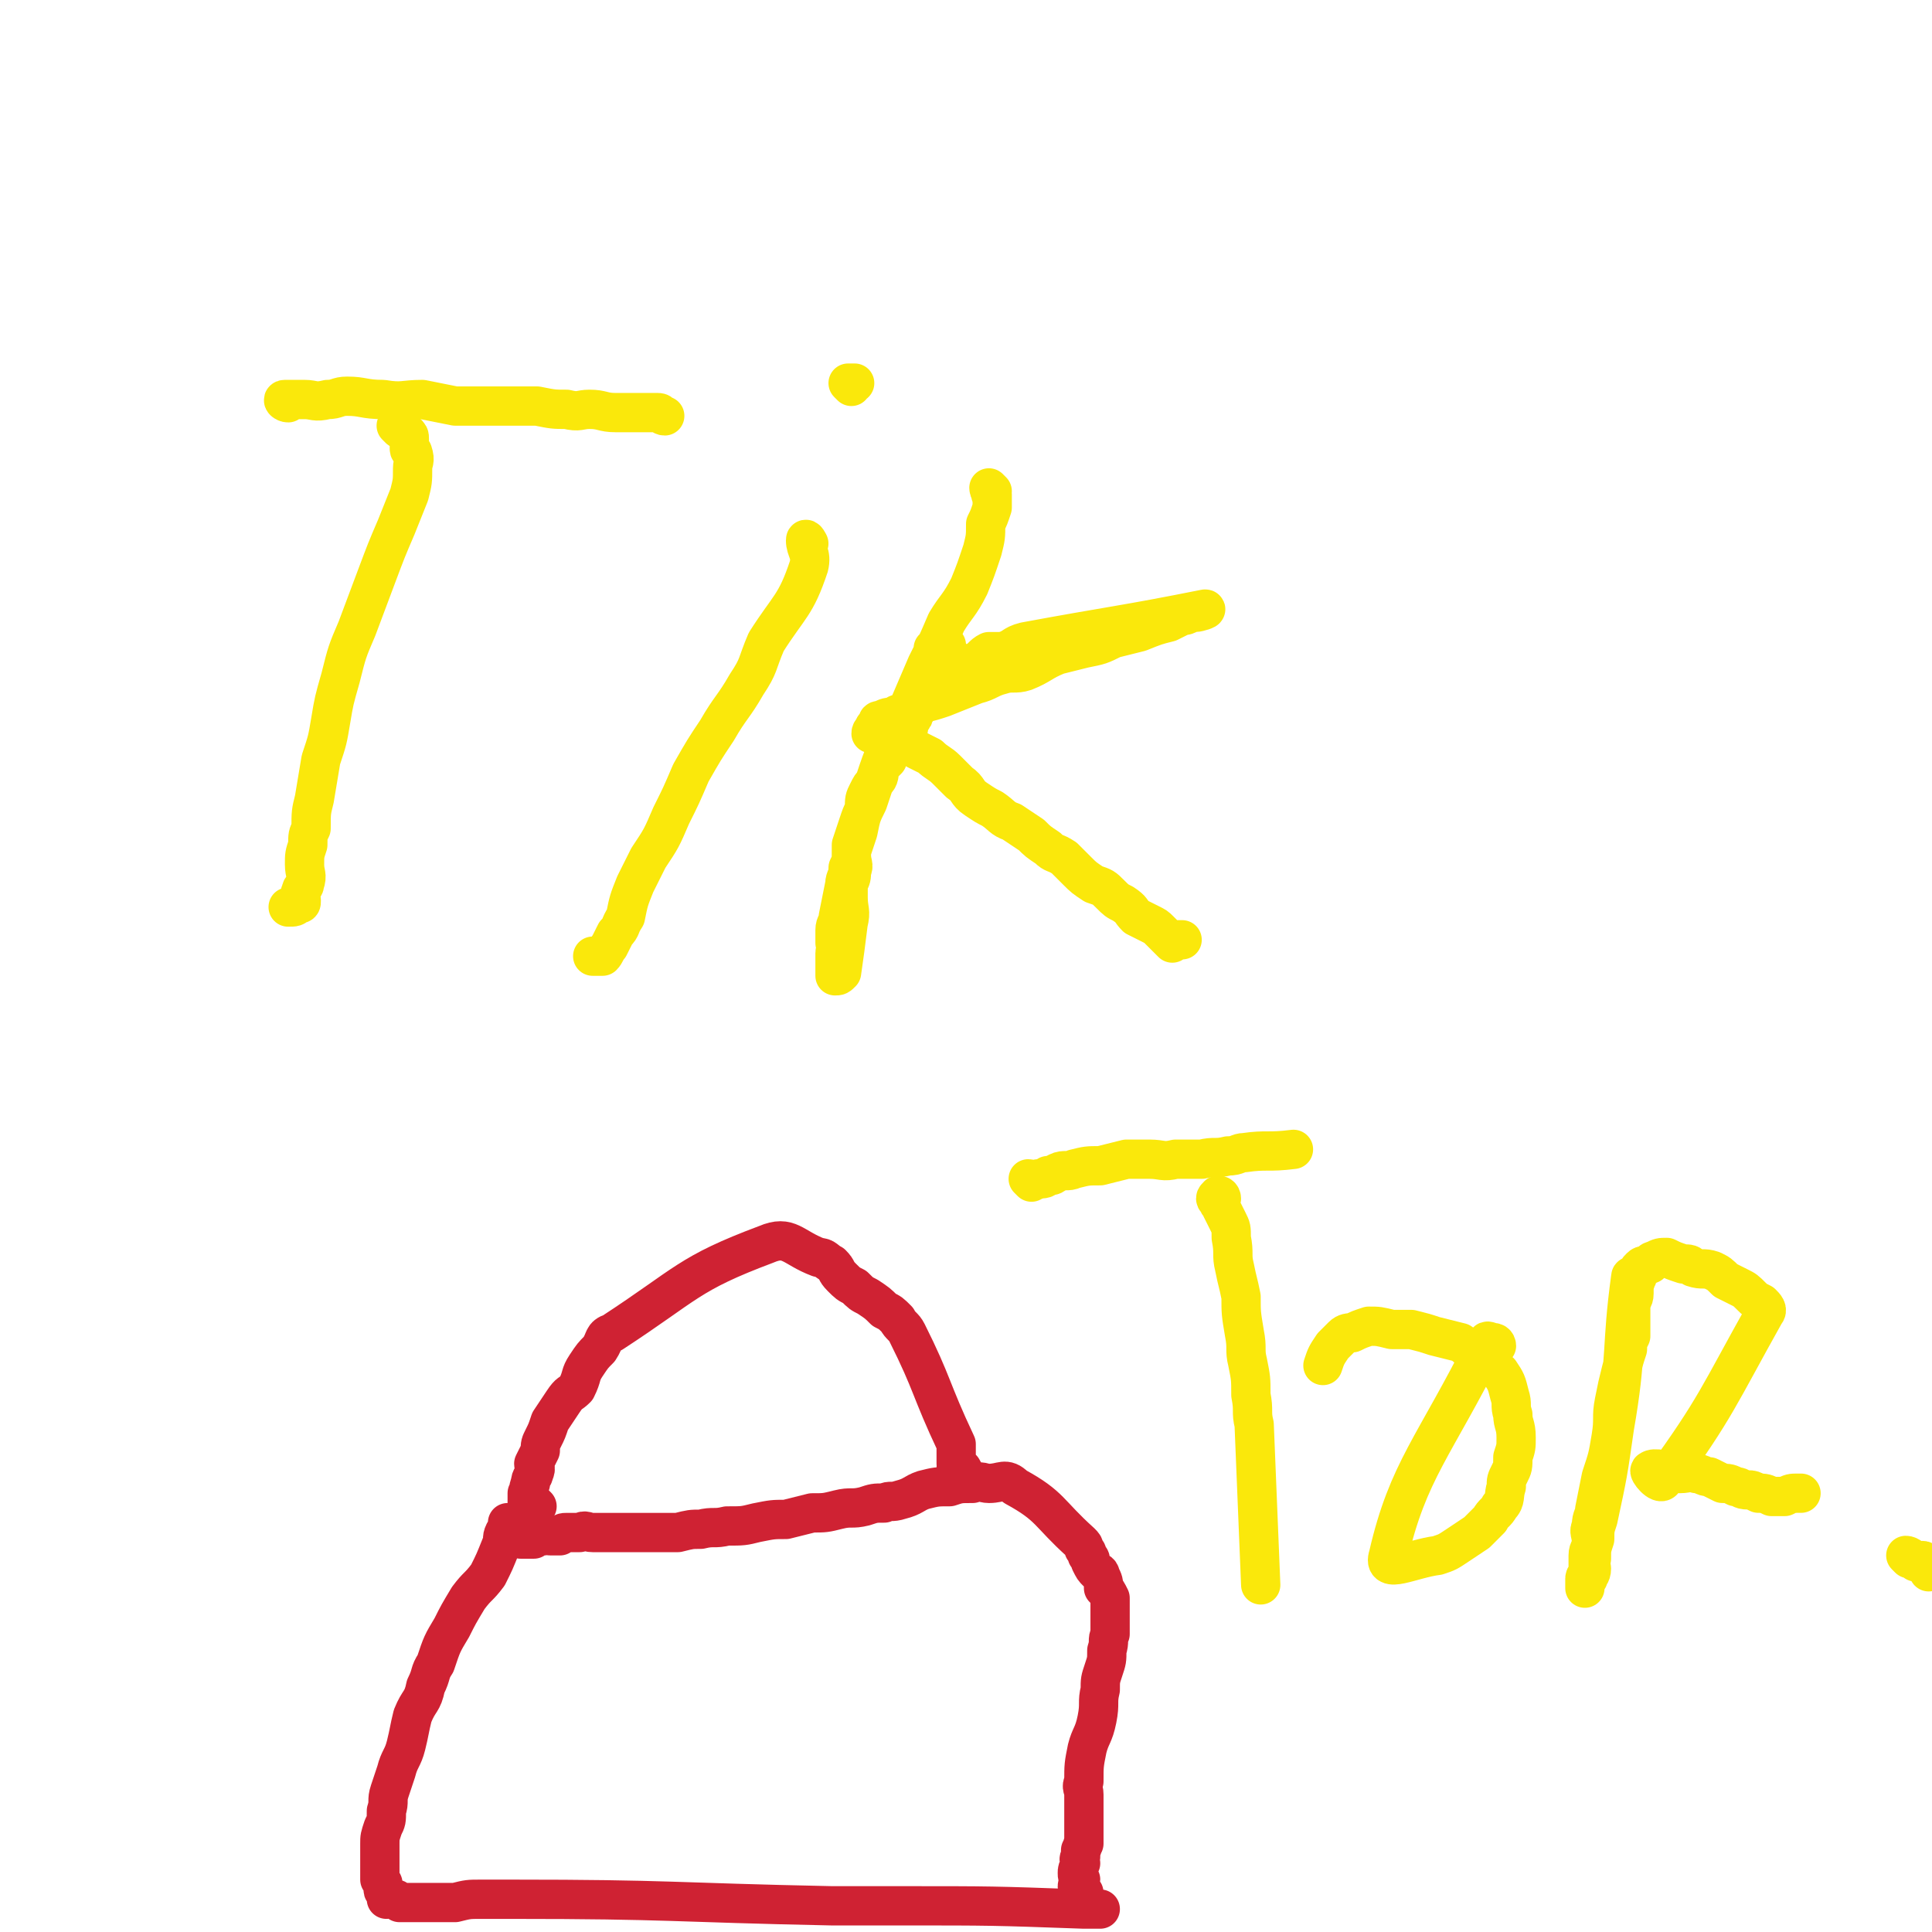 <svg viewBox='0 0 590 590' version='1.1' xmlns='http://www.w3.org/2000/svg' xmlns:xlink='http://www.w3.org/1999/xlink'><g fill='none' stroke='#CF2233' stroke-width='12' stroke-linecap='round' stroke-linejoin='round'><path d='M156,466c0,0 -1,-1 -1,-1 0,0 2,1 1,2 0,0 -1,0 -2,1 -1,2 0,2 -1,4 -2,5 -2,5 -4,9 -3,4 -3,3 -6,7 -3,5 -3,5 -5,9 -3,5 -3,5 -5,11 -2,3 -1,3 -3,7 -1,5 -2,4 -4,9 -1,4 -1,5 -2,9 -1,4 -2,4 -3,8 -1,3 -1,3 -2,6 -1,3 0,3 -1,6 0,3 0,3 -1,5 -1,3 -1,3 -1,5 0,2 0,2 0,3 0,1 0,1 0,3 0,1 0,1 0,2 0,1 0,1 0,3 0,0 0,0 0,0 1,1 1,1 1,2 0,0 0,0 0,1 0,1 1,1 1,1 0,1 0,1 0,1 0,0 0,1 0,1 1,0 1,-1 2,0 0,0 0,0 1,0 1,1 1,1 1,1 1,0 1,0 2,0 2,0 2,0 4,0 2,0 2,0 4,0 4,0 4,0 7,0 4,-1 4,-1 8,-1 4,0 4,0 9,0 49,0 49,1 98,2 10,0 10,0 21,0 28,0 28,0 56,1 1,0 1,0 3,0 1,0 1,0 1,0 0,0 1,0 1,0 -1,0 -1,0 -2,0 0,0 0,0 -1,0 0,-1 0,-1 -1,-2 -1,-1 -1,-1 -1,-1 -1,-1 0,-1 0,-2 -1,-1 -1,-1 -2,-2 0,-1 1,-1 1,-2 -1,-1 -1,-1 -1,-2 0,-1 0,-1 1,-3 0,-1 -1,-1 0,-2 0,-1 0,-1 0,-2 1,-1 0,-1 1,-2 0,-2 0,-2 0,-3 0,-2 0,-2 0,-3 0,-2 0,-2 0,-3 0,-3 0,-3 0,-6 0,-2 -1,-2 0,-4 0,-5 0,-5 1,-10 1,-4 2,-4 3,-9 1,-5 0,-5 1,-9 0,-3 0,-3 1,-6 1,-3 1,-3 1,-6 1,-3 0,-3 1,-5 0,-2 0,-2 0,-4 0,-2 0,-2 0,-4 0,-1 0,-2 0,-3 -1,-2 -1,-2 -2,-3 0,-2 0,-2 -1,-4 0,-1 -1,-1 -1,-1 -1,-1 -1,-1 -2,-3 0,-1 0,-1 -1,-2 0,-1 0,-1 -1,-2 0,-1 0,-1 -1,-2 -10,-9 -9,-11 -20,-17 -3,-3 -4,-1 -8,-1 -2,0 -2,-1 -5,0 -4,0 -4,0 -7,1 -4,0 -4,0 -8,1 -3,1 -3,2 -7,3 -3,1 -3,0 -5,1 -3,0 -3,0 -6,1 -4,1 -4,0 -8,1 -4,1 -4,1 -8,1 -4,1 -4,1 -8,2 -4,0 -4,0 -9,1 -4,1 -4,1 -9,1 -4,1 -4,0 -8,1 -3,0 -3,0 -7,1 -2,0 -2,0 -5,0 -1,0 -1,0 -2,0 -2,0 -2,0 -5,0 -1,0 -1,0 -3,0 -2,0 -2,0 -4,0 -2,0 -2,0 -4,0 -1,0 -1,0 -3,0 -2,0 -2,-1 -4,0 -2,0 -2,0 -4,0 -1,0 -1,0 -2,1 -1,0 -1,0 -3,0 -1,0 -1,-1 -2,0 -1,0 -1,0 -1,0 -1,0 -1,0 -2,1 0,0 0,0 -1,0 0,0 0,0 -1,0 -1,0 -1,0 -1,0 -1,0 -1,0 -1,0 0,-1 0,-1 0,-2 0,0 0,0 -1,0 0,-1 0,0 -1,0 -1,0 -1,0 -1,0 0,0 0,0 -1,0 0,0 -1,0 -1,0 1,-1 1,-1 1,-2 0,0 0,0 0,0 '/><path d='M164,460c0,0 -1,-1 -1,-1 -1,0 -1,1 -1,1 0,-1 -1,-1 -1,-1 0,-1 0,-1 0,-1 0,-1 0,-1 0,-2 1,-1 0,-1 1,-3 0,-2 1,-2 1,-3 1,-2 0,-2 0,-3 1,-2 1,-2 2,-4 0,-2 0,-2 1,-4 1,-2 1,-2 2,-5 2,-3 2,-3 4,-6 2,-3 2,-2 4,-4 2,-4 1,-4 3,-7 2,-3 2,-3 4,-5 2,-3 1,-4 4,-5 23,-15 23,-18 47,-27 7,-3 8,1 16,4 2,0 2,1 4,2 2,2 1,2 3,4 2,2 2,2 4,3 2,2 2,2 4,3 3,2 3,2 5,4 2,1 2,1 4,3 1,2 2,2 3,4 8,16 7,17 15,34 0,1 0,2 0,3 0,1 0,1 0,3 1,0 0,0 0,1 1,1 2,0 2,1 0,0 0,1 -1,1 0,0 1,1 0,1 0,0 0,0 -1,0 0,0 0,0 -1,1 '/></g>
<g fill='none' stroke='#FAE80B' stroke-width='12' stroke-linecap='round' stroke-linejoin='round'><path d='M122,131c0,0 -1,-1 -1,-1 0,0 1,0 1,0 0,0 0,0 0,0 1,1 1,1 2,2 1,1 1,1 1,2 0,2 0,2 0,3 0,1 1,1 1,1 1,3 0,3 0,5 0,4 0,4 -1,8 -2,5 -2,5 -4,10 -3,7 -3,7 -6,15 -3,8 -3,8 -6,16 -3,7 -3,7 -5,15 -2,7 -2,7 -3,13 -1,6 -1,6 -3,12 -1,6 -1,6 -2,12 -1,4 -1,4 -1,9 -1,2 -1,2 -1,5 -1,3 -1,3 -1,6 0,3 1,3 0,6 0,1 -1,1 -1,2 -1,2 0,2 0,3 0,1 0,1 -1,1 -1,1 -1,1 -3,1 '/><path d='M88,123c-1,0 -2,-1 -1,-1 0,0 1,0 2,0 2,0 2,0 4,0 3,0 3,1 7,0 3,0 3,-1 6,-1 5,0 5,1 11,1 6,1 6,0 12,0 5,1 5,1 10,2 7,0 7,0 13,0 6,0 6,0 12,0 5,1 5,1 9,1 4,1 4,0 7,0 4,0 4,1 8,1 3,0 3,0 7,0 1,0 1,0 3,0 1,0 1,0 3,0 1,0 1,1 2,1 0,0 0,0 0,0 '/><path d='M247,166c0,0 -1,-2 -1,-1 0,3 2,4 1,8 -4,12 -6,12 -13,23 -3,7 -2,7 -6,13 -4,7 -5,7 -9,14 -4,6 -4,6 -8,13 -3,7 -3,7 -6,13 -3,7 -3,7 -7,13 -2,4 -2,4 -4,8 -2,5 -2,5 -3,10 -2,3 -1,3 -3,5 -1,2 -1,2 -2,4 -1,1 -1,2 -2,3 -1,0 -1,0 -3,0 '/><path d='M260,118c0,0 -1,-1 -1,-1 0,0 1,0 2,0 '/><path d='M303,150c0,0 -1,-1 -1,-1 0,0 0,1 1,2 0,0 -1,0 0,0 0,1 0,1 0,2 0,1 0,1 0,2 -1,3 -1,3 -2,5 0,4 0,4 -1,8 -2,6 -2,6 -4,11 -3,6 -4,6 -7,11 -3,7 -3,7 -6,13 -3,7 -3,7 -6,14 -3,6 -3,5 -6,11 -2,5 -2,5 -4,11 -1,3 -1,3 -2,6 -2,4 -2,4 -3,9 -1,3 -1,3 -2,6 0,3 0,3 -1,5 0,3 -1,3 -1,5 -1,5 -1,5 -2,10 0,2 -1,2 -1,4 0,2 0,2 0,4 1,2 0,2 0,3 0,1 0,1 0,2 0,1 0,1 0,2 0,0 0,0 0,1 0,1 0,1 0,1 0,1 0,1 0,1 1,0 1,0 2,-1 1,-7 1,-7 2,-15 1,-4 0,-4 0,-8 0,-2 0,-2 0,-4 1,-2 1,-2 1,-4 1,-2 0,-2 0,-5 0,-2 0,-2 0,-3 1,-3 1,-3 2,-6 1,-3 1,-3 2,-5 0,-3 0,-3 1,-5 1,-2 1,-2 2,-3 2,-2 1,-2 2,-5 1,-1 1,-1 2,-2 0,-1 0,-2 1,-3 1,-1 1,-1 2,-2 1,-1 1,-2 2,-3 0,-1 0,0 1,-1 1,-1 0,-1 1,-3 1,-1 1,-1 1,-2 1,-1 1,-1 1,-3 1,-1 1,-1 2,-2 0,-1 -1,-2 -1,-3 1,-1 1,-1 1,-2 1,-1 1,-1 2,-2 0,-1 1,-1 1,-2 0,-1 -1,-1 -1,-2 1,-1 1,-1 1,-2 1,0 0,0 0,-1 1,-1 0,-1 0,-1 1,-1 1,-1 1,-1 1,-1 1,-1 1,-1 0,-1 1,-1 1,-1 0,0 -1,1 -1,2 1,0 1,0 2,0 0,1 0,1 0,2 0,1 0,1 0,1 1,1 1,1 2,1 0,2 -1,2 -1,3 1,1 1,1 1,1 1,0 1,0 2,0 0,1 -1,1 -1,2 1,0 2,0 2,-1 0,0 -1,-1 -1,-1 1,-1 1,-1 2,-2 2,0 2,0 3,-1 2,-1 2,-2 4,-3 2,0 2,0 4,0 4,-1 3,-2 7,-3 27,-5 30,-5 55,-10 1,0 -2,1 -3,1 -1,0 -1,0 -1,0 -2,1 -2,1 -3,1 -2,1 -2,1 -4,2 -4,1 -4,1 -9,3 -4,1 -4,1 -8,2 -4,2 -4,2 -9,3 -4,1 -4,1 -8,2 -5,2 -5,3 -10,5 -3,1 -4,0 -7,1 -4,1 -4,2 -8,3 -5,2 -5,2 -10,4 -3,1 -3,1 -7,2 -3,2 -3,2 -6,3 -1,0 -1,0 -2,1 -2,0 -2,0 -4,1 -1,0 -1,0 -1,1 -1,1 0,1 -1,1 0,1 -1,1 -1,2 0,0 1,0 1,0 1,0 1,0 2,0 0,1 0,1 1,2 1,0 1,0 3,0 2,0 2,1 4,1 1,1 2,1 3,2 2,1 2,1 4,2 2,2 3,2 5,4 2,2 2,2 4,4 3,2 2,3 5,5 3,2 3,2 5,3 3,2 3,3 6,4 3,2 3,2 6,4 2,2 2,2 5,4 2,2 2,1 5,3 2,2 2,2 4,4 2,2 2,2 5,4 3,1 3,1 5,3 2,2 2,2 4,3 3,2 2,2 4,4 2,1 2,1 4,2 2,1 2,1 3,2 1,1 1,1 2,2 1,1 1,1 2,2 0,0 0,-1 1,-1 1,0 1,0 2,0 0,0 0,0 0,0 '/><path d='M373,366c0,0 0,-1 -1,-1 0,0 0,0 0,0 -1,1 -1,1 0,2 0,1 1,1 1,2 1,2 1,2 2,4 1,2 1,2 1,5 1,5 0,5 1,9 1,5 1,4 2,9 0,5 0,5 1,11 1,5 0,5 1,9 1,5 1,5 1,10 1,5 0,5 1,9 1,24 1,24 2,49 '/><path d='M315,361c0,0 -1,-1 -1,-1 1,0 2,1 3,0 2,0 2,0 3,-1 2,0 1,0 3,-1 2,-1 3,0 5,-1 4,-1 4,-1 8,-1 4,-1 4,-1 8,-2 3,0 3,0 7,0 4,0 4,1 8,0 4,0 4,0 8,0 4,-1 4,0 8,-1 3,0 3,-1 5,-1 7,-1 7,0 15,-1 '/><path d='M457,411c0,0 0,-1 -1,-1 -1,0 -2,-1 -2,0 -16,32 -24,39 -30,65 -2,6 7,1 15,0 3,-1 3,-1 6,-3 3,-2 3,-2 6,-4 2,-2 2,-2 4,-4 1,-2 2,-2 3,-4 2,-2 1,-3 2,-6 0,-2 0,-2 1,-4 1,-2 1,-2 1,-5 1,-3 1,-3 1,-6 0,-4 -1,-4 -1,-7 -1,-3 0,-3 -1,-6 -1,-4 -1,-4 -3,-7 -3,-3 -4,-2 -7,-5 -3,-2 -2,-2 -5,-4 -4,-1 -4,-1 -8,-2 -3,-1 -3,-1 -7,-2 -3,0 -3,0 -6,0 -4,-1 -4,-1 -7,-1 -3,1 -3,1 -5,2 -1,0 -2,0 -3,1 -2,2 -2,2 -3,3 -2,3 -2,3 -3,6 '/><path d='M499,391c0,0 -1,-2 -1,-1 -3,22 -1,23 -5,46 -2,14 -2,14 -5,28 -1,3 -1,3 -1,6 -1,3 -1,3 -1,6 -1,1 0,2 0,3 0,2 -1,2 -1,3 -1,1 -1,1 -1,2 0,0 0,1 0,1 0,0 0,-1 0,-1 0,-1 0,-1 0,-2 0,-1 1,0 1,-1 0,-1 0,-1 0,-2 0,0 0,0 0,-1 0,-2 0,-2 0,-3 0,-2 1,-2 1,-4 0,-3 -1,-3 0,-5 0,-3 1,-3 1,-5 1,-5 1,-5 2,-10 2,-6 2,-6 3,-12 1,-6 0,-6 1,-11 1,-5 1,-5 2,-9 1,-4 1,-4 2,-7 0,-2 0,-2 1,-4 0,-2 0,-2 0,-4 0,-1 0,-1 0,-3 0,-1 0,-1 0,-3 0,-1 1,-1 1,-3 0,-1 0,-1 0,-3 1,-1 0,-1 1,-2 0,-2 0,-2 1,-3 1,-1 1,0 3,-1 0,0 0,-1 1,-1 2,-1 2,-1 4,-1 2,1 2,1 5,2 2,0 2,0 3,1 3,1 3,0 6,1 2,1 2,1 4,3 2,1 2,1 4,2 2,1 2,1 4,3 1,1 1,1 3,2 1,1 2,2 1,3 -14,25 -15,29 -31,51 -1,2 -5,-3 -4,-3 1,-1 5,0 9,1 3,0 3,-1 5,0 2,0 2,1 4,1 2,1 2,1 4,2 2,0 2,0 4,1 2,0 1,1 4,1 1,0 1,0 3,1 2,0 2,0 4,1 2,0 2,0 4,0 2,-1 2,-1 4,-1 0,0 0,0 1,0 '/><path d='M583,476c0,0 -1,-1 -1,-1 1,0 2,1 3,2 1,0 2,-1 3,0 1,0 0,1 1,3 '/></g>
</svg>